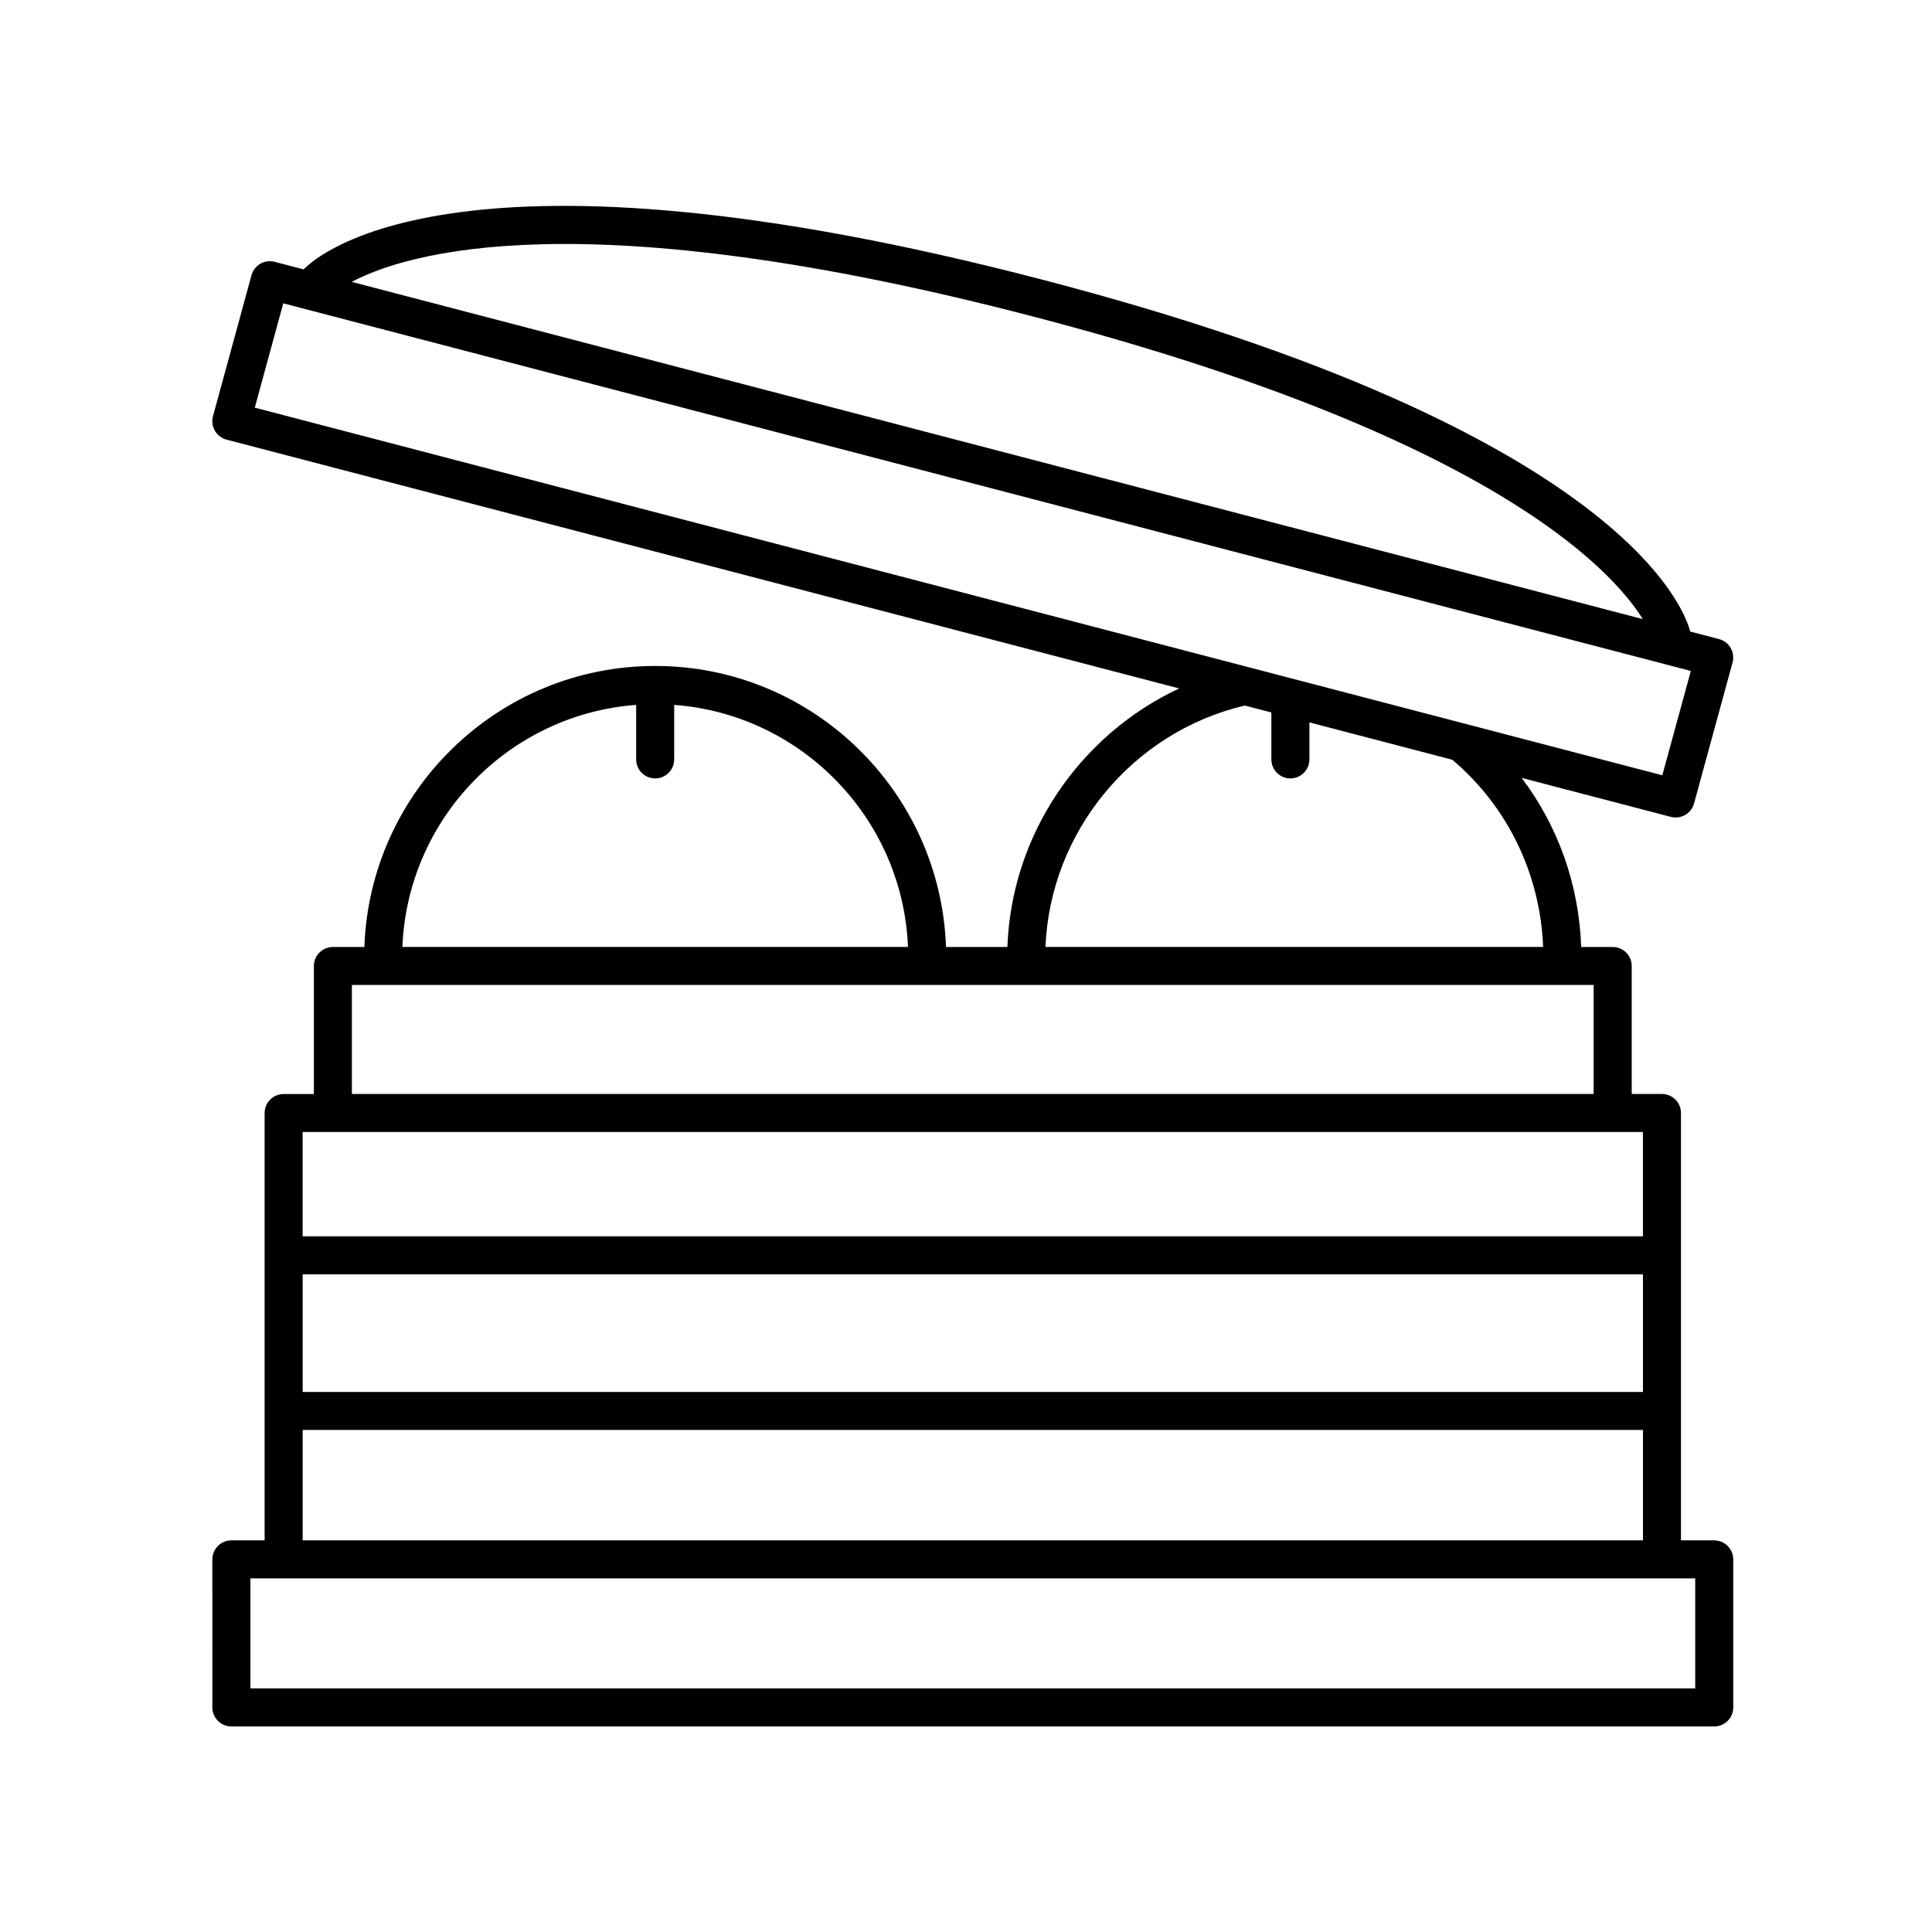 <?xml version="1.0" encoding="UTF-8"?>
<!-- Uploaded to: SVG Repo, www.svgrepo.com, Generator: SVG Repo Mixer Tools -->
<svg fill="#000000" width="800px" height="800px" version="1.1" viewBox="144 144 512 512" xmlns="http://www.w3.org/2000/svg">
 <path d="m598.29 552.21h-8.816v-113.25c0-2.785-2.258-5.039-5.039-5.039h-8.012v-33.918c0-2.785-2.258-5.039-5.039-5.039h-8.352c-0.562-16.426-6.082-32.016-15.793-44.82l39.57 10.34c0.43 0.105 0.855 0.16 1.273 0.16 2.215 0 4.246-1.473 4.856-3.707l10.207-37.367c0.352-1.301 0.176-2.684-0.5-3.856-0.676-1.16-1.785-2.012-3.09-2.352l-7.629-1.996c-1.316-5.285-17.312-52.926-171.41-93.176-154.82-40.441-192.54-6.453-196.05-2.801l-7.68-2.004c-2.691-0.684-5.406 0.887-6.137 3.547l-10.207 37.367c-0.352 1.301-0.176 2.684 0.5 3.856 0.676 1.16 1.785 2.012 3.09 2.352l252.46 65.938c-26.383 12.332-44.465 38.777-45.52 68.52h-16.27c-1.449-41.301-35.418-74.477-77.066-74.477-41.648-0.004-75.621 33.168-77.074 74.477h-8.344c-2.781 0-5.039 2.254-5.039 5.039v33.922h-8.012c-2.781 0-5.039 2.254-5.039 5.039v113.25h-8.816c-2.781 0-5.039 2.254-5.039 5.039l0.008 39.234c0 2.785 2.258 5.039 5.039 5.039h392.97c2.781 0 5.039-2.254 5.039-5.039v-39.23c-0.004-2.789-2.262-5.043-5.043-5.043zm-374.08-70.488h355.19v31.16h-355.19zm193.77-253.79c120.32 31.426 152.95 66.645 161.38 80.137l-342.15-89.367c14.285-7.562 60.762-22.121 180.77 9.23zm-198.91-3.547 373.02 97.426-7.559 27.645-373.01-97.426zm254.82 106.59 7.039 1.84v12.438c0 2.785 2.258 5.039 5.039 5.039s5.039-2.254 5.039-5.039v-9.809l37.855 9.891c14.699 12.41 23.332 30.34 24.086 49.613l-131.89 0.004c1.238-30.48 22.984-56.957 52.836-63.977zm-161.3-0.172v14.449c0 2.785 2.258 5.039 5.039 5.039s5.039-2.254 5.039-5.039v-14.449c33.758 2.527 60.574 30.09 61.957 64.152h-133.99c1.375-34.062 28.191-61.625 61.953-64.152zm-75.336 74.227h329.08v28.883l-329.08 0.004zm342.14 38.961v27.648h-355.19v-27.648zm-355.18 78.961h355.19v29.258h-355.19zm369.04 68.488h-382.89v-29.156h382.89z"/>
</svg>